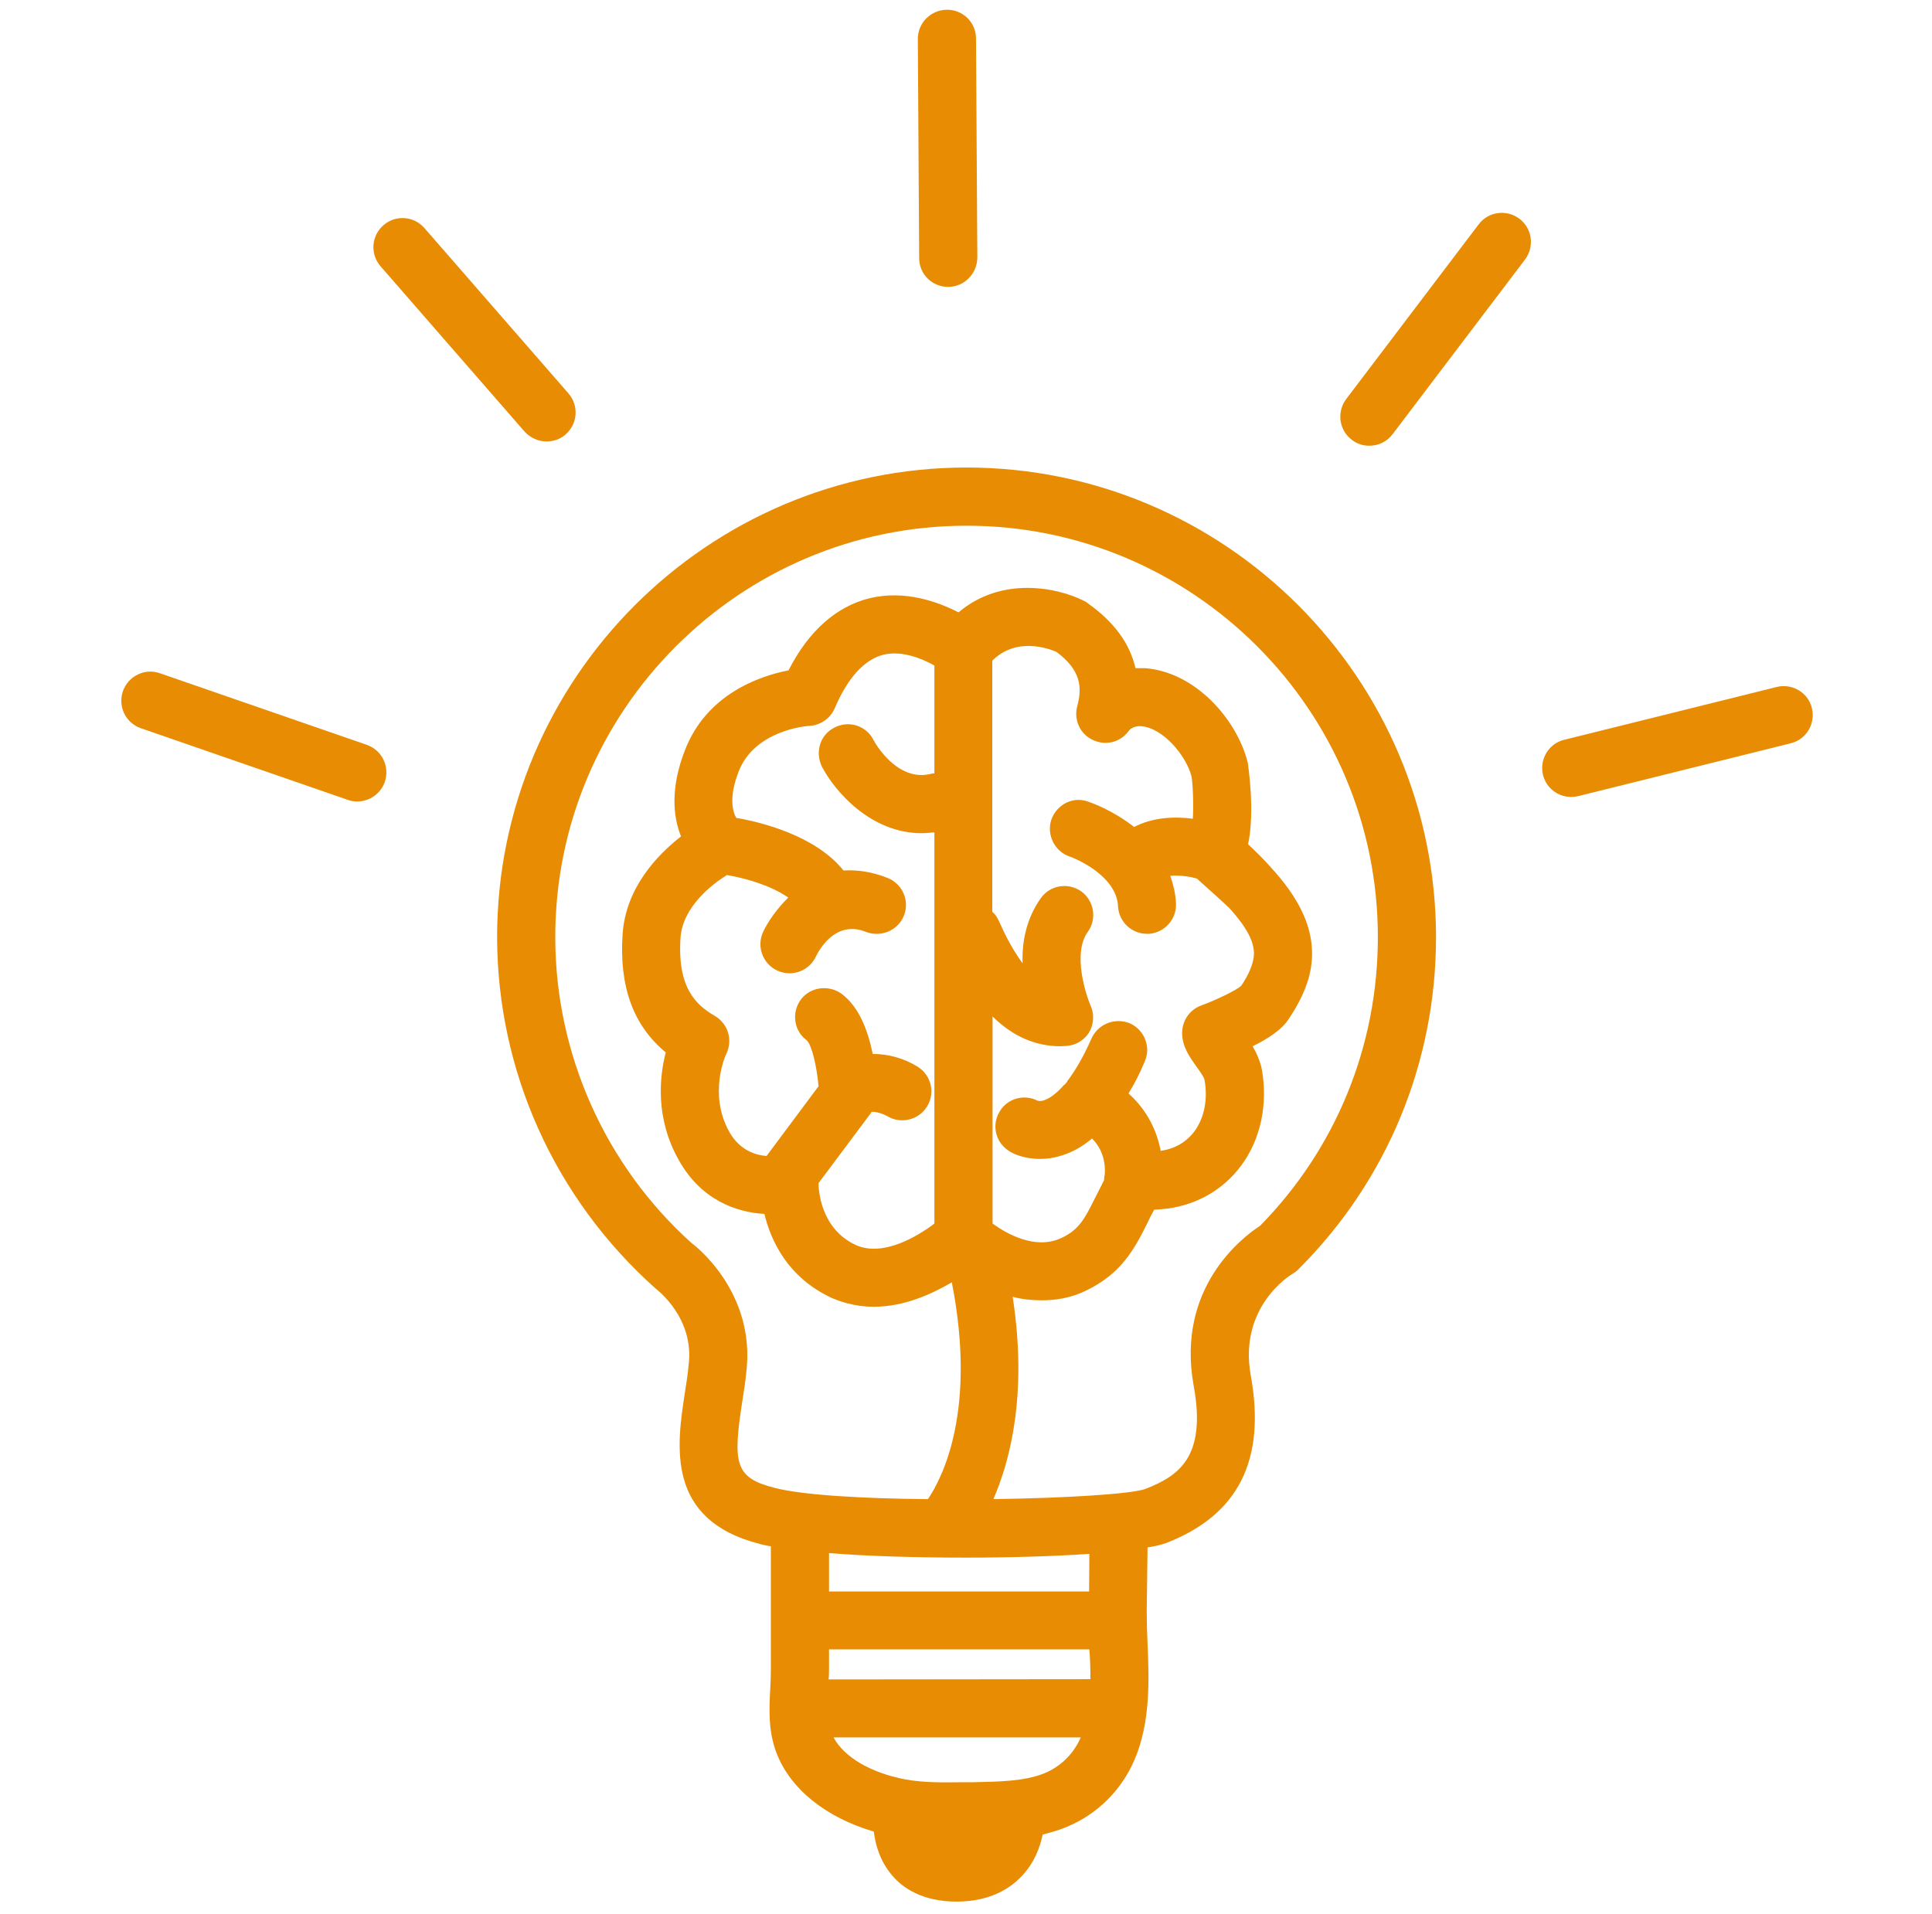 <svg width="107" height="106" viewBox="0 0 107 106" fill="none" xmlns="http://www.w3.org/2000/svg">
<path d="M53.517 25.895C39.188 25.91 27.531 37.576 27.531 51.917C27.546 59.288 30.679 66.348 36.307 71.37C36.337 71.4 38.49 72.976 38.133 75.65C38.089 76.141 38.014 76.616 37.94 77.078C37.48 80.064 36.841 84.181 42.083 85.519C42.276 85.578 42.469 85.608 42.692 85.652V92.519C42.692 92.83 42.677 93.142 42.662 93.484C42.602 94.599 42.528 95.847 43.004 97.096C43.776 99.102 45.751 100.677 48.394 101.45C48.482 102.178 48.736 103.1 49.418 103.887C49.982 104.556 51.067 105.329 52.982 105.329C54.853 105.329 55.967 104.571 56.575 103.932C57.288 103.188 57.6 102.312 57.748 101.613C58.209 101.494 58.654 101.376 59.099 101.183C60.778 100.484 62.114 99.161 62.842 97.452C63.718 95.387 63.643 93.069 63.555 91.047C63.525 90.422 63.509 89.798 63.509 89.204L63.555 85.712C64.015 85.637 64.371 85.549 64.608 85.459C68.603 83.899 70.117 80.852 69.271 76.186C68.588 72.396 71.439 70.642 71.588 70.553C71.707 70.478 71.825 70.404 71.914 70.301C76.829 65.397 79.532 58.843 79.532 51.902C79.517 37.56 67.86 25.895 53.517 25.895ZM57.867 98.21C56.754 98.671 55.328 98.685 53.903 98.716H53.324C52.225 98.731 51.186 98.745 50.175 98.567C48.245 98.21 46.731 97.318 46.166 96.233H59.857C59.471 97.125 58.758 97.839 57.867 98.21ZM45.885 93.023C45.914 92.845 45.914 92.681 45.914 92.519V91.359H60.332C60.377 91.909 60.391 92.458 60.391 93.008L45.885 93.023ZM60.511 40.979C61.208 41.321 62.04 41.127 62.5 40.503C62.634 40.31 62.901 40.206 63.183 40.221C64.401 40.31 65.678 41.826 65.99 42.999C66.064 43.416 66.108 44.516 66.064 45.348C65.024 45.214 63.821 45.273 62.812 45.808C61.623 44.872 60.436 44.456 60.243 44.397C59.426 44.099 58.52 44.561 58.224 45.407C57.956 46.24 58.401 47.147 59.233 47.443C59.263 47.443 60.658 47.949 61.446 48.974C61.743 49.375 61.906 49.776 61.921 50.223C61.98 51.084 62.693 51.724 63.525 51.724H63.643C64.534 51.649 65.187 50.876 65.128 50C65.099 49.48 64.98 48.989 64.816 48.514C64.906 48.499 65.009 48.499 65.099 48.499C65.5 48.499 65.945 48.558 66.286 48.663C66.806 49.123 67.935 50.148 68.084 50.297C69.211 51.545 69.612 52.437 69.389 53.254C69.286 53.67 69.064 54.131 68.737 54.607C68.499 54.829 67.43 55.364 66.494 55.706C65.871 55.944 65.47 56.553 65.47 57.222C65.47 57.965 65.886 58.545 66.242 59.05C66.406 59.273 66.702 59.674 66.717 59.853C66.895 60.892 66.702 61.918 66.152 62.662C65.693 63.271 65.069 63.627 64.281 63.747C64.088 62.691 63.555 61.503 62.5 60.566C62.827 60.031 63.123 59.466 63.391 58.812C63.762 58.01 63.391 57.059 62.59 56.687C61.772 56.345 60.822 56.702 60.451 57.52C59.976 58.604 59.515 59.347 59.114 59.882L59.099 59.928C59.04 59.972 59.011 60.031 58.967 60.075C58.936 60.09 58.906 60.105 58.906 60.12C58.209 60.908 57.689 61.041 57.467 60.967C56.709 60.581 55.774 60.848 55.358 61.576C54.897 62.349 55.149 63.315 55.923 63.776C56.07 63.88 56.679 64.192 57.6 64.192C57.941 64.192 58.357 64.148 58.803 63.999C59.397 63.821 59.946 63.508 60.48 63.063C61.268 63.835 61.208 64.847 61.178 65.099C61.149 65.188 61.149 65.263 61.149 65.366C60.971 65.723 60.792 66.065 60.629 66.392C60.079 67.492 59.768 68.116 58.774 68.576C57.333 69.245 55.759 68.338 54.971 67.774V56.301C56.085 57.401 57.348 57.951 58.728 57.951C58.818 57.951 58.936 57.936 59.04 57.936C59.575 57.906 60.05 57.623 60.332 57.163C60.585 56.702 60.614 56.152 60.391 55.677C60.154 55.127 59.382 52.809 60.243 51.619C60.763 50.907 60.599 49.895 59.886 49.375C59.145 48.856 58.149 49.033 57.645 49.747C56.842 50.876 56.59 52.169 56.635 53.358C56.234 52.809 55.803 52.095 55.417 51.218L55.269 50.907C55.18 50.743 55.09 50.609 54.956 50.505V36.594C56.278 35.272 58.046 35.911 58.506 36.104C59.857 37.115 59.946 38.051 59.664 39.106C59.456 39.864 59.812 40.652 60.511 40.979ZM60.332 86.068L60.318 88.15H45.914V86.024C48.111 86.202 50.829 86.276 53.502 86.276C55.952 86.276 58.357 86.202 60.332 86.068ZM69.79 67.893C68.81 68.532 65.128 71.326 66.108 76.75C66.851 80.777 65.202 81.774 63.435 82.472C62.649 82.754 59.055 82.977 55.017 83.036C55.982 80.807 56.902 77.137 56.085 71.831C56.605 71.964 57.14 72.025 57.704 72.025C58.476 72.025 59.307 71.891 60.11 71.504C62.129 70.553 62.856 69.111 63.509 67.818C63.628 67.566 63.762 67.284 63.926 67.001C64.134 67.001 64.371 66.972 64.668 66.942C66.316 66.719 67.757 65.886 68.737 64.564C69.805 63.138 70.222 61.205 69.895 59.288C69.805 58.797 69.597 58.337 69.375 57.951C70.207 57.549 70.934 57.059 71.305 56.538C71.691 55.973 72.24 55.097 72.508 54.057C73.161 51.516 71.661 49.465 70.474 48.142C69.954 47.548 69.494 47.116 69.123 46.759C69.523 44.903 69.108 42.302 69.108 42.257C68.514 39.85 66.213 37.234 63.435 37.011H62.886C62.575 35.643 61.698 34.44 60.243 33.414C60.184 33.355 60.11 33.31 60.035 33.281C58.595 32.552 55.491 31.883 53.086 33.919C51.928 33.325 50.116 32.672 48.171 33.132C46.315 33.592 44.786 34.945 43.672 37.129C42.083 37.442 39.128 38.437 37.926 41.573C37.139 43.609 37.257 45.199 37.718 46.329C36.381 47.369 34.659 49.182 34.481 51.738C34.288 54.636 35.06 56.792 36.871 58.293C36.514 59.674 36.292 61.963 37.599 64.266C38.817 66.451 40.762 67.15 42.335 67.239C42.692 68.725 43.627 70.761 46.063 71.891C46.85 72.233 47.651 72.381 48.394 72.381C50.072 72.381 51.587 71.683 52.715 71.028C54.096 78.073 52.225 81.803 51.393 83.036C47.8 83.007 44.444 82.814 42.9 82.412C40.672 81.848 40.583 81.046 41.118 77.567C41.192 77.078 41.282 76.572 41.326 76.066C41.905 71.504 38.341 68.874 38.326 68.874C33.516 64.564 30.753 58.366 30.753 51.917C30.739 39.359 40.97 29.12 53.517 29.12C66.079 29.105 76.31 39.344 76.31 51.902C76.31 57.936 73.993 63.613 69.79 67.893ZM45.528 42.48C46.256 43.862 48.245 46.15 51.037 46.15C51.274 46.15 51.512 46.121 51.75 46.106V67.774C50.844 68.458 48.914 69.646 47.399 68.962C45.335 68.011 45.335 65.664 45.335 65.574C45.335 65.544 45.335 65.544 45.335 65.53L48.245 61.636C48.245 61.636 48.245 61.621 48.26 61.591C48.394 61.547 48.839 61.651 49.151 61.83C49.894 62.275 50.888 62.038 51.349 61.28C51.809 60.537 51.572 59.54 50.814 59.08C50.101 58.635 49.195 58.366 48.335 58.381C48.082 57.148 47.607 55.78 46.597 55.037C45.885 54.533 44.874 54.666 44.355 55.364C43.82 56.093 43.969 57.103 44.681 57.623C44.964 57.891 45.231 59.05 45.335 60.165L42.455 64.029C41.83 63.984 40.955 63.702 40.39 62.691C39.218 60.596 40.183 58.441 40.227 58.366C40.598 57.594 40.316 56.702 39.589 56.271C38.534 55.662 37.51 54.696 37.688 51.961C37.792 50.223 39.47 48.959 40.257 48.468C41.326 48.648 42.736 49.064 43.657 49.717C43.019 50.342 42.528 51.055 42.262 51.619C41.89 52.437 42.247 53.388 43.048 53.76C43.271 53.863 43.494 53.908 43.731 53.908C44.34 53.908 44.905 53.567 45.186 52.986C45.291 52.763 46.212 50.907 47.963 51.619C48.78 51.932 49.73 51.545 50.057 50.727C50.398 49.895 49.982 48.959 49.166 48.632C48.275 48.276 47.458 48.172 46.716 48.216C45.157 46.27 42.113 45.526 40.776 45.304C40.583 44.962 40.346 44.189 40.91 42.732C41.801 40.429 44.712 40.206 44.83 40.206C45.438 40.176 45.988 39.789 46.225 39.239C46.953 37.53 47.874 36.535 48.914 36.268C49.908 36.015 51.037 36.461 51.75 36.862V42.837C51.705 42.837 51.66 42.837 51.601 42.852C49.686 43.371 48.423 41.097 48.364 40.964C47.963 40.191 46.998 39.879 46.196 40.31C45.409 40.711 45.127 41.677 45.528 42.48Z" fill="#E88C03"/>
<path d="M19.783 44.394C19.605 44.394 19.426 44.364 19.263 44.304L7.8 40.336C6.953 40.039 6.523 39.133 6.805 38.285C7.102 37.454 8.008 36.992 8.854 37.29L20.318 41.258C21.164 41.556 21.595 42.461 21.312 43.309C21.075 43.977 20.451 44.394 19.783 44.394Z" fill="#E88C03"/>
<path d="M30.266 24.452C29.821 24.452 29.376 24.259 29.049 23.902L21.075 14.748C20.496 14.079 20.555 13.069 21.238 12.473C21.906 11.894 22.916 11.954 23.51 12.637L31.484 21.792C32.063 22.46 32.004 23.471 31.321 24.066C31.023 24.334 30.637 24.452 30.266 24.452Z" fill="#E88C03"/>
<path d="M52.51 15.891C51.619 15.891 50.906 15.178 50.906 14.3L50.832 2.159C50.832 1.267 51.545 0.554 52.435 0.539C52.435 0.539 52.435 0.539 52.45 0.539C53.341 0.539 54.054 1.252 54.054 2.13L54.128 14.271C54.114 15.163 53.402 15.891 52.51 15.891Z" fill="#E88C03"/>
<path d="M75.834 24.689C75.492 24.689 75.15 24.585 74.869 24.362C74.156 23.827 74.022 22.817 74.557 22.103L81.892 12.429C82.427 11.715 83.436 11.581 84.149 12.116C84.862 12.652 84.995 13.662 84.461 14.375L77.126 24.05C76.799 24.481 76.324 24.689 75.834 24.689Z" fill="#E88C03"/>
<path d="M87.015 44.143C86.287 44.143 85.635 43.653 85.456 42.924C85.248 42.062 85.768 41.185 86.629 40.977L98.404 38.05C99.266 37.842 100.141 38.361 100.349 39.224C100.557 40.086 100.038 40.962 99.176 41.17L87.401 44.098C87.267 44.128 87.149 44.143 87.015 44.143Z" fill="#E88C03"/>
</svg>
